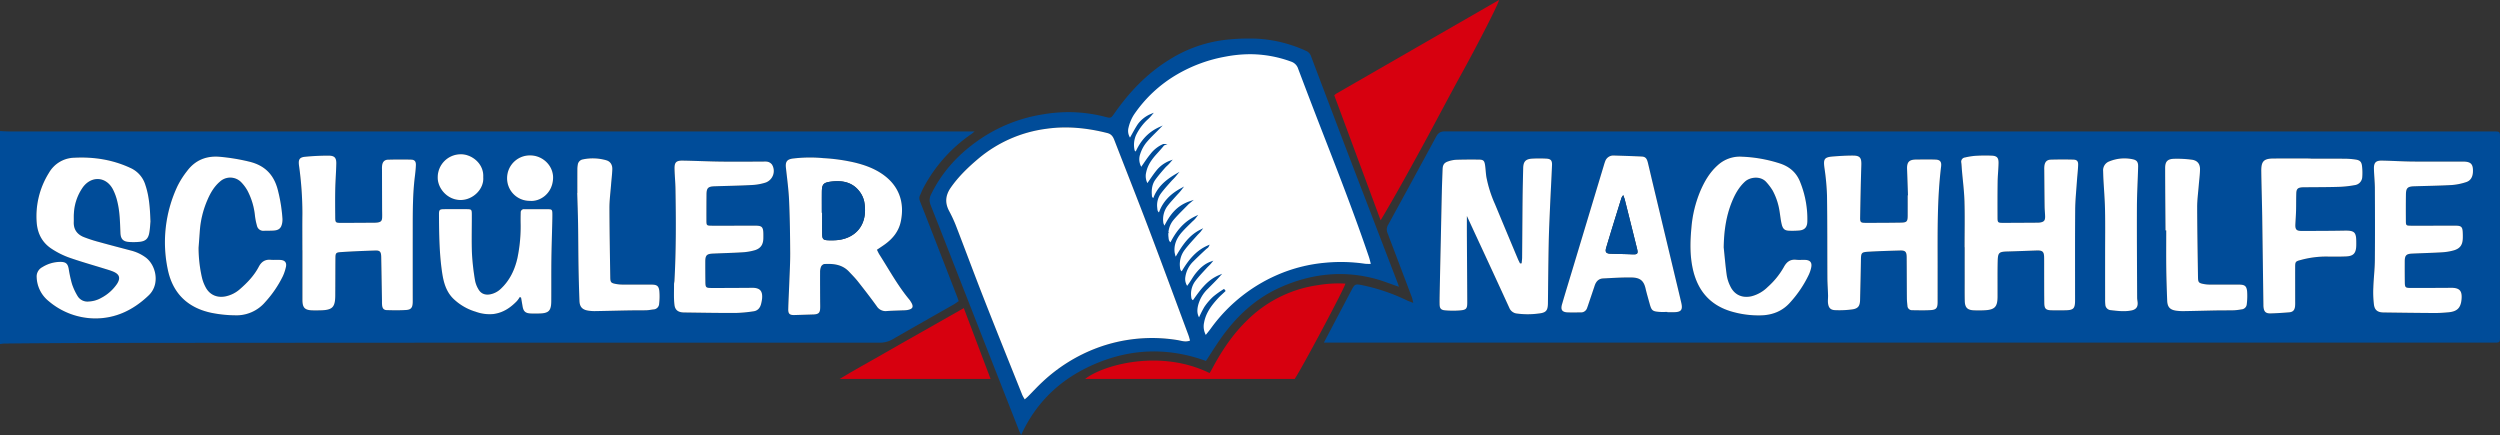 <svg id="Gruppe_3026" data-name="Gruppe 3026" xmlns="http://www.w3.org/2000/svg" xmlns:xlink="http://www.w3.org/1999/xlink" width="1508.116" height="262.441" viewBox="0 0 1508.116 262.441">
  <rect x="0" y="0" width="1508.116" height="262.441" fill="#333333" stroke="none"/>
  <defs>
    <clipPath id="clip-path">
      <rect id="Rechteck_840" data-name="Rechteck 840" width="1508.116" height="262.441" fill="none"/>
    </clipPath>
  </defs>
  <g id="Gruppe_3025" data-name="Gruppe 3025" clip-path="url(#clip-path)">
    <path id="Pfad_105603" data-name="Pfad 105603" d="M0,79.076c1.864.075,3.729.215,5.594.215q289.015.014,578.031.009h4.328c-1.049.821-1.633,1.325-2.264,1.764A90.962,90.962,0,0,0,557.3,112.83c-.887,1.64-1.56,3.395-2.352,5.088-.684,1.463-.249,2.794.3,4.193q5.31,13.476,10.537,26.987,5.814,14.953,11.6,29.912c.3.77.56,1.553.947,2.634-1.013.682-1.973,1.426-3.018,2.021-12.272,7-24.584,13.924-36.816,20.994a15.194,15.194,0,0,1-7.953,2.063q-223.543-.066-447.086.117c-26.9.058-53.8.1-80.7.4-.922.01-1.842.193-2.763.293Zm529.008,71.6c1.608-1.088,3.065-2.04,4.487-3.044,4.918-3.471,8.607-7.906,9.881-13.888,2.508-11.783-1.2-21.583-10.466-28.267-5.15-3.717-10.975-5.842-17.057-7.351a110.4,110.4,0,0,0-19.076-2.715,86.762,86.762,0,0,0-18.642.253c-3.482.511-4.427,2-4.03,5.6.727,6.6,1.619,13.19,1.913,19.81.465,10.474.6,20.968.665,31.455.036,6.018-.328,12.04-.548,18.06-.193,5.288-.5,10.574-.632,15.863-.073,2.875.878,3.684,3.74,3.6,3.631-.1,7.26-.224,10.891-.336.311-.01.624-.008.934-.031,2.8-.208,3.617-1.048,3.7-3.9.042-1.453-.016-2.908-.021-4.363-.02-5.714-.065-11.427-.032-17.141a8.678,8.678,0,0,1,.556-3.339,2.955,2.955,0,0,1,1.915-1.659c5.515-.315,10.846.221,14.953,4.564,1.854,1.962,3.765,3.89,5.432,6.006,3.857,4.892,7.676,9.823,11.319,14.878a6.272,6.272,0,0,0,6.072,2.907c3.1-.227,6.22-.28,9.331-.413a24.314,24.314,0,0,0,2.8-.156c3.729-.6,4.335-2.053,2.229-5.247a11.343,11.343,0,0,0-.71-1.023c-7.024-8.416-12.218-18.049-18.1-27.226-.546-.852-.942-1.8-1.505-2.894M90.766,133.652c-.283-8.3-.785-15.3-3.071-22.092a16.438,16.438,0,0,0-8.944-10.213c-10.785-5.043-22.195-6.79-33.961-6.2A18.059,18.059,0,0,0,29.6,104.139,49.363,49.363,0,0,0,22.125,134.1c.477,6.741,3.322,12.253,8.972,15.948a49.6,49.6,0,0,0,10.513,5.3c7.238,2.551,14.647,4.613,21.981,6.893,1.584.492,3.189.956,4.711,1.6,3.8,1.608,4.531,3.857,2.308,7.375a26.115,26.115,0,0,1-9.435,8.424,16.635,16.635,0,0,1-7.692,2.243,6.912,6.912,0,0,1-6.81-3.517,36.2,36.2,0,0,1-3.239-7.041,75.072,75.072,0,0,1-1.977-9.109c-.571-3.172-1.733-4.239-5.018-4.236a20.7,20.7,0,0,0-10.921,3.18,6.337,6.337,0,0,0-3.4,6.169,19.339,19.339,0,0,0,7.221,14.318,43.625,43.625,0,0,0,27.449,10.43c12.908.222,23.78-5.132,32.971-13.962,6.933-6.658,4.432-18.178-1.946-22.863a25.419,25.419,0,0,0-8.686-4.076c-6.423-1.693-12.852-3.364-19.251-5.146a83.362,83.362,0,0,1-9.463-3.071c-3.888-1.606-6.074-4.575-5.918-8.983.063-1.764-.063-3.54.081-5.295a29.952,29.952,0,0,1,5.409-15.7c5.173-7.039,13.893-6.558,18.046,1.1a31.9,31.9,0,0,1,2.756,7.565c1.521,6.18,1.6,12.535,1.859,18.857.142,3.537,1.521,5.179,5.033,5.447a36.942,36.942,0,0,0,6.534-.073c3.561-.363,5.2-1.853,5.837-5.412.47-2.64.566-5.346.711-6.816m91.642,17.307h.03q0,14.96,0,29.918c0,4.842,1.419,6.28,6.305,6.361q2.337.04,4.674-.02c7.14-.18,8.779-1.827,8.83-8.953.053-7.479.037-14.959.093-22.438.024-3.093.257-3.538,3.277-3.735,6.936-.456,13.884-.75,20.831-.958,2.782-.083,3.462.812,3.522,3.915.168,8.826.3,17.651.454,26.475a24.384,24.384,0,0,0,.09,2.8c.241,1.792,1.007,2.714,2.805,2.765,3.941.111,7.9.186,11.828-.089,2.821-.2,3.7-1.487,3.819-4.336.038-.934.015-1.87.015-2.805q0-20.881,0-41.761c.009-10.484-.025-20.969,1.255-31.4.29-2.365.576-4.741.649-7.119.069-2.2-.77-3.217-2.867-3.27q-6.993-.179-13.993.032c-2.078.062-3.184,1.286-3.5,3.328a16.236,16.236,0,0,0-.09,2.488q.024,11.842.062,23.685c.006,1.765.086,3.533.029,5.3-.065,2.057-.724,2.78-2.733,3.094a16.889,16.889,0,0,1-2.487.129c-6.545.042-13.088.1-19.633.091-3.2,0-3.426-.223-3.447-3.314-.038-5.608-.1-11.22.009-16.827.1-5.185.516-10.365.63-15.55.078-3.546-1.028-4.844-4.564-4.857-4.762-.017-9.543.219-14.284.674-3.366.323-4.094,1.686-3.665,5.105a211.239,211.239,0,0,1,2.073,28.842c-.091,7.478-.019,14.958-.019,22.438m-62.617-1.6q.379-5.116.755-10.234a57.044,57.044,0,0,1,4.517-18.361c1.8-4.238,4.056-8.2,7.639-11.243a9.2,9.2,0,0,1,12.709.307,23.6,23.6,0,0,1,3.885,5.209,41.308,41.308,0,0,1,4.507,15.124,39.673,39.673,0,0,0,1.22,6.08,3.9,3.9,0,0,0,4.228,2.969c1.973-.07,3.955.011,5.921-.138,3.121-.236,4.483-1.491,5.046-4.534a10.879,10.879,0,0,0,.16-2.79,94.408,94.408,0,0,0-2.944-17.773c-2.482-9.021-8.088-14.35-17.186-16.5a119.665,119.665,0,0,0-17.79-2.916c-8.075-.661-14.738,2.065-19.611,8.588a52.234,52.234,0,0,0-5.823,9.182A79.621,79.621,0,0,0,101.2,162.5c2.922,14.39,12,23.186,26.339,26.21a74.94,74.94,0,0,0,14.2,1.49,22.7,22.7,0,0,0,18.239-7.967,66.284,66.284,0,0,0,10.673-15.657,26.83,26.83,0,0,0,1.849-5.583c.545-2.566-.581-3.977-3.211-4.178-1.964-.151-3.958.078-5.919-.1-3.46-.307-5.681,1.168-7.265,4.188-2.79,5.322-6.877,9.611-11.378,13.515a18.85,18.85,0,0,1-8.515,4.331c-4.97,1.064-9.452-.687-11.959-5.1a24.35,24.35,0,0,1-2.386-6.051,81.128,81.128,0,0,1-2.077-18.239m323.146-13.225v.031c-4.467,0-8.935.015-13.4-.005-3.267-.015-3.377-.109-3.384-3.285q-.018-7.792.051-15.583c.035-3.838.949-4.777,4.766-4.907,7.47-.254,14.948-.363,22.41-.762a32.348,32.348,0,0,0,8.527-1.5A7.443,7.443,0,0,0,465.732,99.3a4.711,4.711,0,0,0-2.441-1.678,8.7,8.7,0,0,0-2.783-.141c-8.519,0-17.039.1-25.557,0-7.679-.094-15.355-.471-23.035-.6-4.012-.067-5.089,1.018-5.006,4.928.086,4.044.5,8.081.571,12.125.32,18.485.4,36.97-.621,55.442-.04.723-.261,1.441-.255,2.162.03,4.136-.227,8.311.266,12.393.393,3.252,2.413,4.511,5.708,4.556,10.384.142,20.768.335,31.152.305a85.519,85.519,0,0,0,10.823-1c2.536-.337,4-2.067,4.588-4.5a21.343,21.343,0,0,0,.606-3.364c.345-4.5-1.361-6.3-5.906-6.331-.935-.005-1.87.038-2.805.041-7.272.033-14.544.1-21.816.076-3.432-.011-3.664-.308-3.7-3.8q-.066-6.077-.058-12.154c.009-3.683.875-4.619,4.515-4.788,5.909-.275,11.826-.4,17.728-.768a33.49,33.49,0,0,0,7.636-1.27c3.614-1.106,5.093-3.466,5.152-7.247.017-1.038.023-2.078-.009-3.116-.111-3.573-.939-4.415-4.455-4.436-4.364-.026-8.727-.006-13.091-.006M313.61,179.114l.746.482c.292,1.7.591,3.4.874,5.1.526,3.165,1.726,4.265,4.97,4.4,1.658.069,3.322.042,4.983.013,5.843-.1,7.332-1.569,7.375-7.47.059-8.306-.028-16.614.068-24.92.084-7.26.338-14.518.509-21.777.048-2.077.131-4.155.081-6.23s-.357-2.474-2.3-2.5c-4.879-.07-9.759-.01-14.64-.022a1.909,1.909,0,0,0-2.155,2.083q-.082,2.8-.06,5.6a93.6,93.6,0,0,1-1.954,21.955c-1.615,7-4.613,13.32-9.95,18.34a12.751,12.751,0,0,1-6.223,3.336c-3.057.641-5.657-.195-7.227-2.874a15.988,15.988,0,0,1-2.136-5.459,143.811,143.811,0,0,1-1.845-16.033c-.306-7.776-.068-15.573-.087-23.36-.009-3.551-.063-3.594-3.7-3.609-4.257-.018-8.515-.027-12.772.006-3.065.023-3.364.3-3.345,3.433.072,11.516.185,23.035,1.839,34.46.84,5.8,2.249,11.441,6.538,15.844a32.865,32.865,0,0,0,13.813,8.144,24.265,24.265,0,0,0,10.71,1.364c5.779-.757,10.232-3.791,14.136-7.841a19.51,19.51,0,0,0,1.756-2.471m34.671-62.688-.073,0c.176,6.224.412,12.447.514,18.672.138,8.513.126,17.029.267,25.543.116,6.95.316,13.9.563,20.848.128,3.6,1.655,5.3,5.189,5.887a26.049,26.049,0,0,0,4.648.29c6.642-.1,13.282-.295,19.924-.411,3.53-.064,7.063.005,10.593-.087,1.44-.035,2.874-.342,4.312-.51a3.535,3.535,0,0,0,3.41-3.445,38.412,38.412,0,0,0,.11-7.719c-.376-3.052-1.507-3.788-4.639-3.8-5.816-.032-11.632.015-17.448-.019a22.975,22.975,0,0,1-4.016-.356c-3.078-.571-3.448-1-3.492-4.087-.2-13.91-.471-27.822-.505-41.733-.011-4.548.6-9.1.952-13.644.25-3.2.649-6.4.79-9.605.115-2.625-1.006-4.805-3.624-5.565a29.492,29.492,0,0,0-14.162-.529,3.717,3.717,0,0,0-3.045,3.158,16.051,16.051,0,0,0-.258,3.092c-.025,4.673-.01,9.346-.01,14.02m-28.63,4.738c6.019.6,13.648-4.274,14-13.571.283-7.516-6.125-13.818-13.785-13.845A13.715,13.715,0,0,0,305.9,107.39a13.578,13.578,0,0,0,13.746,13.774m-28.137-14.275c.5-8.381-7.231-14.014-13.7-13.821a13.874,13.874,0,0,0-13.761,13.926c-.141,6.414,5.637,13.591,13.693,13.657,7.638.062,14.365-6.676,13.769-13.762" fill="#004c99" fill-rule="evenodd"/>
    <path id="Pfad_105604" data-name="Pfad 105604" d="M798.622,206.683c3.281-6.234,6.22-11.828,9.166-17.417q3.848-7.3,7.708-14.6c1.689-3.188,2.209-3.4,5.652-2.751a115.491,115.491,0,0,1,27.662,9.338c.985.463,2.028.8,3.733,1.472a30.656,30.656,0,0,0-.766-3.2q-6.88-18.211-13.807-36.4c-.294-.777-.529-1.581-.875-2.333a5.517,5.517,0,0,1,.378-5.326q14.529-26.5,28.914-53.078c1.261-2.342,2.75-3.136,5.368-3.131q60.168.111,120.336.05,255.483,0,510.965,0c5.5,0,5.05-.347,5.05,5.054q0,58.609,0,117.22c0,5.449.459,5.109-5,5.109H798.622Zm119.3-47.852-.974.076c-.442-.913-.927-1.808-1.318-2.743q-6.913-16.522-13.8-33.06a73.839,73.839,0,0,1-5.166-16.291c-.4-2.451-.443-4.961-.834-7.414s-1.051-3.076-3.482-3.115q-7-.114-13.994.1a17.462,17.462,0,0,0-4.566.9c-2.59.805-3.455,2.065-3.554,4.809-.166,4.565-.346,9.13-.454,13.7-.235,9.967-.426,19.935-.638,29.9q-.306,14.326-.614,28.655c-.062,3.013-.142,6.026-.1,9.038.036,2.688.762,3.619,3.434,3.833a54.735,54.735,0,0,0,8.665.055c4.077-.321,4.619-1.006,4.6-5-.056-13.4-.16-26.805-.234-40.207-.021-3.894,0-7.79,0-11.787,1.611,3.494,3.207,6.957,4.807,10.418q10.395,22.48,20.762,44.974a5.563,5.563,0,0,0,4.677,3.489,49.762,49.762,0,0,0,13.029-.024c4.384-.461,5.561-1.667,5.612-6.1.14-12.15.223-24.3.471-36.451.158-7.782.534-15.561.873-23.339.343-7.877.812-15.749,1.121-23.627.113-2.868-.779-3.805-3.581-3.928a81.349,81.349,0,0,0-8.41.015c-3.941.235-5.308,1.779-5.4,5.725-.134,6.124-.295,12.249-.359,18.375-.122,11.843-.174,23.687-.279,35.531-.011,1.166-.2,2.331-.3,3.5m267.207-9.65h.054q0,9.977,0,19.954c0,4.154-.047,8.312.051,12.465.094,3.95,1.617,5.468,5.517,5.61,2.178.079,4.368.082,6.545-.034,6.034-.321,7.674-2.077,7.713-8.085.009-1.246,0-2.494,0-3.74.017-5.923-.07-11.849.084-17.769.136-5.266.781-5.733,6.031-5.875,5.812-.158,11.622-.4,17.433-.6,3.585-.126,4.5.7,4.545,4.22.037,2.909.009,5.82.018,8.73.018,6.234,0,12.471.077,18.705.046,3.54.95,4.377,4.489,4.428q4.051.057,8.1,0c5.072-.079,5.981-1.008,5.983-6.027.01-18.186-.067-36.372.071-54.556.043-5.7.64-11.392,1.024-17.085.223-3.311.638-6.613.759-9.926.087-2.422-.684-3.253-3.1-3.314-4.455-.113-8.918-.1-13.373.025-2.368.065-3.543,1.309-3.883,3.681a16.647,16.647,0,0,0-.077,2.488c.059,7.377.109,14.754.206,22.131.026,1.971.257,3.938.3,5.909.059,2.517-.691,3.365-3.157,3.732a11.053,11.053,0,0,1-1.554.089c-6.963.044-13.925.111-20.888.1-2.812,0-3.094-.273-3.1-3-.028-7.274-.044-14.549.062-21.821.054-3.732.476-7.457.552-11.189.067-3.258-.94-4.392-4.164-4.533a98.3,98.3,0,0,0-9.965.121,42.591,42.591,0,0,0-6.126.989,2.564,2.564,0,0,0-2.208,3.187c.181,1.44.226,2.9.351,4.345.535,6.3,1.367,12.593,1.55,18.9.266,9.241.068,18.495.068,27.743m-34.144-31.345-.168.006q0,6.076,0,12.154c-.005,3.616-.5,4.244-4.081,4.3-7.167.121-14.335.143-21.5.133-2.7,0-3.149-.415-3.1-3.075.183-10.584.381-21.169.724-31.749.143-4.407-.767-5.76-5.151-5.762-3.936,0-7.878.238-11.8.54-5.433.418-6.021,1.473-5.3,6.946a144.206,144.206,0,0,1,1.544,16.71c.242,16.513.142,33.032.231,49.548.019,3.524.293,7.047.4,10.573.045,1.545-.206,3.111-.036,4.636.321,2.892,1.5,4.214,4.354,4.305a60.183,60.183,0,0,0,10.223-.449c3.608-.5,4.689-2.051,4.778-5.724.187-7.784.373-15.569.5-23.356.088-5.38.037-5.478,5.52-5.787,6.01-.338,12.03-.509,18.047-.677,3.221-.09,4.013.721,4.039,4.044.065,8.205.061,16.413.125,24.619.012,1.55.171,3.1.333,4.65a2.723,2.723,0,0,0,2.861,2.708c3.738.051,7.488.17,11.212-.063,3.388-.213,4.135-1.282,4.141-4.854q.02-11.064.005-22.127c.005-19.928-.327-39.867,2.1-59.712.337-2.755-.609-4-3.32-4.1-3.932-.149-7.873-.059-11.81-.027-4.181.033-5.567,1.541-5.409,5.725.2,5.287.367,10.575.549,15.863m-145.147,70.341v.15h3.738c4.548,0,5.658-1.306,4.661-5.657-1.16-5.053-2.395-10.09-3.6-15.133q-6.834-28.595-13.668-57.19c-.964-4.035-1.889-8.079-2.866-12.11-.664-2.741-1.523-3.7-3.8-3.812-5.595-.27-11.2-.437-16.8-.606a5.16,5.16,0,0,0-5.239,3.64c-.271.672-.475,1.372-.685,2.067q-9.522,31.584-19.037,63.169c-2.1,6.952-4.237,13.892-6.261,20.864-.973,3.355.076,4.77,3.481,4.887,2.593.09,5.192.014,7.787.017a3.817,3.817,0,0,0,3.843-2.608c.268-.675.492-1.367.724-2.055q1.944-5.747,3.879-11.5c.828-2.475,2.352-4.207,5.089-4.339,5.7-.272,11.408-.677,17.106-.578,5.131.089,7.371,1.9,8.468,6.578.735,3.13,1.647,6.216,2.5,9.315,1.129,4.086,1.7,4.578,6.008,4.882,1.548.109,3.111.018,4.667.018m33.988-38.924c.14-9.382,1.323-18.489,4.824-27.209,1.87-4.662,4.217-9.008,7.994-12.481,3.089-2.841,9.549-3.613,12.957.378a32.811,32.811,0,0,1,3.716,4.953,38.213,38.213,0,0,1,4.2,12.645c.45,2.654.676,5.362,1.337,7.96.73,2.868,2.007,3.677,4.955,3.7a51.576,51.576,0,0,0,5.6-.153c3.294-.333,4.748-1.977,4.866-5.323a59.683,59.683,0,0,0-4.26-23.736c-2.205-5.728-6.222-9.308-12.03-11.3a84.76,84.76,0,0,0-23.2-4.164,19.686,19.686,0,0,0-14.592,5.16c-4.844,4.319-8.006,9.786-10.517,15.648a72.229,72.229,0,0,0-5.33,21.995c-.766,8.308-.981,16.588.809,24.792,2.848,13.052,10.3,21.983,23.374,25.8a57.9,57.9,0,0,0,17.833,2.317c6.942-.18,13-2.573,17.655-7.911a68.765,68.765,0,0,0,11.087-16.493,19.745,19.745,0,0,0,1.552-4.709c.486-2.756-.7-4.169-3.465-4.338-1.864-.114-3.759.133-5.6-.079-3.658-.421-5.846,1.322-7.484,4.366a47.054,47.054,0,0,1-9.762,12.06,21.417,21.417,0,0,1-9.6,5.541c-5.636,1.337-10.452-.758-12.927-5.972a23.081,23.081,0,0,1-2.139-6.473c-.8-5.633-1.261-11.316-1.857-16.979M1467.9,136.136v.029c-4.572,0-9.145.028-13.716-.012-2.64-.022-2.833-.211-2.847-2.865-.031-5.3-.042-10.6.033-15.9.056-4,.989-4.881,5.036-5.011,7.577-.243,15.162-.338,22.728-.768a36.37,36.37,0,0,0,8.481-1.718c2.771-.848,4.008-3.11,4.164-5.977.265-4.892-1.139-6.431-5.987-6.434-10.183-.008-20.368.075-30.55-.023-6.124-.059-12.244-.473-18.368-.567-3.676-.056-4.887,1.21-4.808,4.879.085,3.942.546,7.876.566,11.815.073,14.546.119,29.094-.014,43.639-.05,5.387-.741,10.766-.914,16.156a61.227,61.227,0,0,0,.387,10.527c.467,3.27,2.355,4.536,5.675,4.582,10.282.145,20.565.279,30.847.335,2.8.014,5.608-.18,8.4-.429,5.289-.469,7.442-2.656,7.909-7.827.471-5.217-1.19-7-6.5-6.963-.729.005-1.456.033-2.183.036-7.378.029-14.755.1-22.132.062-3.085-.015-3.37-.364-3.412-3.452-.054-4.156-.056-8.312-.043-12.47.01-3.694.865-4.633,4.494-4.8,5.91-.275,11.828-.4,17.734-.762a33.487,33.487,0,0,0,7.34-1.177c3.87-1.136,5.339-3.321,5.46-7.325.036-1.244.013-2.494-.049-3.738-.152-3.045-.92-3.8-4.015-3.83-4.572-.04-9.144-.011-13.717-.011m-74.027-40.4v-.116q-11.061,0-22.124,0c-6.15.01-7.726,1.547-7.637,7.784.128,9.032.428,18.06.566,27.092q.406,26.632.718,53.267c.005.415,0,.833.035,1.246.271,3.026,1.338,4.132,4.328,4.051,3.731-.1,7.462-.342,11.182-.648,2.282-.187,3.285-1.289,3.553-3.6a23.978,23.978,0,0,0,.072-2.8c0-6.96-.024-13.918-.012-20.877.005-3.162.191-3.484,3.292-4.278a58.208,58.208,0,0,1,15.059-2.09c4.153.041,8.315.112,12.462-.079,4.331-.2,5.874-1.95,6.035-6.289.03-.83.017-1.662.016-2.493-.009-5.949-1.136-6.888-7.209-6.771-8.62.166-17.241.17-25.861.179-3.034,0-3.816-.93-3.667-4.007.135-2.8.343-5.6.418-8.4.093-3.426.022-6.857.133-10.282.087-2.655.955-3.446,3.629-3.622.622-.04,1.246-.024,1.87-.03,6.646-.068,13.3-.037,19.939-.244a63.119,63.119,0,0,0,9.864-1.057,5.155,5.155,0,0,0,4.478-4.6,33.578,33.578,0,0,0-.16-7.141c-.3-2.42-1.405-3.34-3.9-3.685a45.743,45.743,0,0,0-5.886-.487c-7.062-.058-14.125-.023-21.189-.023m-87.534,43.261c.146,0,.293,0,.439,0,0,7.582-.071,15.163.021,22.743.082,6.539.306,13.075.548,19.611.143,3.809,1.634,5.505,5.343,6.067a32.108,32.108,0,0,0,5.274.259c6.538-.1,13.074-.295,19.613-.413,3.426-.062,6.856.008,10.281-.087a40.759,40.759,0,0,0,4.31-.541,3.4,3.4,0,0,0,3.211-3.268,39.246,39.246,0,0,0,.187-7.716c-.37-3.2-1.509-3.938-4.836-3.953-5.815-.028-11.631.013-17.446-.017a21.228,21.228,0,0,1-3.71-.31c-3.239-.6-3.59-.992-3.637-4.3-.2-14.011-.463-28.023-.495-42.034-.01-4.445.611-8.891.962-13.334.252-3.2.718-6.4.753-9.606.037-3.307-1.672-5.343-4.957-5.754a68.023,68.023,0,0,0-10.841-.549c-3.842.136-5.242,1.709-5.238,5.521.011,12.56.135,25.12.218,37.68m-36.432,14.86q0,13.389.005,26.776a24.185,24.185,0,0,0,.12,3.1,3.5,3.5,0,0,0,3.157,3.352c4.221.48,8.45,1.033,12.7.165,2.554-.52,3.785-1.965,3.663-4.541-.05-1.031-.312-2.059-.316-3.087-.074-18.265-.207-36.532-.136-54.8.032-8.085.525-16.168.727-24.254.071-2.888-.766-4.059-3.583-4.561a24.01,24.01,0,0,0-13.738,1.311,5.683,5.683,0,0,0-3.8,5.842c.056,1.556.08,3.112.162,4.666.336,6.313.873,12.621.992,18.937.173,9.026.045,18.057.046,27.086" fill="#004c99" fill-rule="evenodd"/>
    <path id="Pfad_105605" data-name="Pfad 105605" d="M843.9,173c-5.242-1.773-10.063-3.745-15.062-5.03-19.1-4.911-37.625-2.821-55.645,5-16.074,6.978-28.128,18.535-37.868,32.782-2.633,3.852-5.11,7.809-7.838,11.991-21.527-7.842-43.088-7.705-64.377.752-21.2,8.422-37.334,22.523-47.123,43.943-.571-1.263-1.064-2.238-1.461-3.249q-15.475-39.435-30.932-78.876c-7.384-18.852-14.7-37.732-22.175-56.545a7.587,7.587,0,0,1,.382-6.758c6.415-13.1,15.894-23.5,27.713-31.87a93.03,93.03,0,0,1,39.441-16.122,91.45,91.45,0,0,1,16.7-1.362,88.469,88.469,0,0,1,20.915,2.79c3.6.973,3.623.881,5.827-2.257,8.99-12.8,19.589-23.944,33.009-32.191a81,81,0,0,1,35.628-12.157,124.14,124.14,0,0,1,17.708-.49,81.832,81.832,0,0,1,29.4,7.47,5.1,5.1,0,0,1,2.748,3.159q8.872,23.449,17.775,46.887,8.817,23.139,17.715,46.247,8.48,22.1,16.974,44.194c.184.479.316.977.542,1.688M618.172,240.932c.842-.751,1.465-1.256,2.028-1.821,2.928-2.94,5.731-6.015,8.78-8.825a98.668,98.668,0,0,1,32.564-20.3,95.117,95.117,0,0,1,48.677-4.849c2.372.369,4.816,1.422,7.68.312-.325-1.1-.57-2.177-.95-3.2-7.995-21.494-15.906-43.02-24.044-64.462-6.776-17.855-13.832-35.6-20.726-53.413-.794-2.052-1.83-3.518-4.176-4.112-12.192-3.085-24.526-4.351-37-2.542a79.548,79.548,0,0,0-40.78,17.96c-6.2,5.242-12.034,10.811-16.7,17.537-3.156,4.547-3.62,9.071-1,14a83.03,83.03,0,0,1,4.188,9.033c5.649,14.617,11.083,29.319,16.806,43.907,7.618,19.421,15.428,38.767,23.177,58.137a24.614,24.614,0,0,0,1.479,2.636m209.409-81.277c-.524-1.947-.84-3.445-1.328-4.884-8.34-24.591-17.736-48.79-27.153-72.982q-7.855-20.175-15.5-40.429a7.12,7.12,0,0,0-4.5-4.636A72.773,72.773,0,0,0,754.425,32.2a80.589,80.589,0,0,0-15.136,1.442,89.607,89.607,0,0,0-29.655,10.916A80.559,80.559,0,0,0,683.5,69.091a25.534,25.534,0,0,0-3.188,7.7,8.24,8.24,0,0,0,1.4,7.154c1.795-3.131,3.273-6.071,5.091-8.783a18.143,18.143,0,0,1,7.569-5.934,22.389,22.389,0,0,1-2.361,2.463,32.1,32.1,0,0,0-7.2,9.7,15.077,15.077,0,0,0-.825,9.431c.074.394.595.7,1.291,1.477,2.971-6.894,7.406-12,13.9-15.018-2.783,2.882-5.791,5.618-8.314,8.747a21.934,21.934,0,0,0-3.535,6.83,9.778,9.778,0,0,0,1.107,8.66c2.089-2.945,3.826-5.727,5.9-8.227a18.7,18.7,0,0,1,7.547-5.942c-1.355,1.728-2.817,3.336-4.28,4.943-3.037,3.338-5.7,6.9-6.631,11.45a9.907,9.907,0,0,0,1.139,7.647c2.064-2.914,3.819-5.671,5.862-8.2a18.37,18.37,0,0,1,7.828-5.741,26.426,26.426,0,0,1-2.833,2.872c-2.2,2.48-4.381,4.993-6.331,7.665-2.11,2.891-2.581,6.289-2.254,9.8a2.206,2.206,0,0,0,1.642,2.341c2.339-6.836,7.415-11.18,13.388-14.675a31.442,31.442,0,0,1-2.713,2.957c-2.273,2.559-4.6,5.083-6.653,7.815a12.548,12.548,0,0,0-2.442,9.123c.139,1.242.056,2.7,1.829,3.509,2.229-6.869,6.937-11.437,13.014-14.766a35.606,35.606,0,0,1-2.556,2.956c-2.066,2.325-4.243,4.571-6.112,7.047a14.116,14.116,0,0,0-2.44,10.661,11.037,11.037,0,0,0,1.17,2.412c3.4-7.095,7.56-12.644,15.264-15.27-.664.555-.966.765-1.218,1.024-3.029,3.127-6.214,6.123-9.025,9.437a14.148,14.148,0,0,0-3.13,10.791c.12,1.3.184,2.686,1.871,3.789,3.41-6.866,7.918-12.62,14.9-15.985a12.831,12.831,0,0,1-2.09,2.185c-2.211,2.188-4.491,4.32-6.537,6.656-3.113,3.555-5.015,7.64-4.451,12.531a21.168,21.168,0,0,0,.682,2.754l.777.2c3.761-6.472,7.717-12.762,14.669-16.242-.721.987-1.657,1.775-2.459,2.681-2.545,2.871-5.2,5.664-7.509,8.72a14.889,14.889,0,0,0-2.954,10.567c.109,1.2.167,2.455,1.721,3.385,3.9-6.654,8.387-12.653,15.693-15.837-.312.647-.987.927-1.487,1.394-2.58,2.409-5.167,4.816-7.652,7.321a16.844,16.844,0,0,0-5.023,9.8,8.315,8.315,0,0,0,1.584,6.239c.751-1.048,1.338-1.827,1.881-2.635,1.217-1.808,2.286-3.731,3.643-5.424,2.383-2.973,5.11-5.589,8.8-6.947-.847,1.068-1.888,1.924-2.784,2.91-2.365,2.608-4.83,5.149-6.949,7.947a13.423,13.423,0,0,0-2.647,9.7c.114,1.114.19,2.265,1.74,2.856,4.3-6.026,8.457-12.215,15.618-15.249-2.27,2.565-4.748,4.922-7.133,7.367a21.437,21.437,0,0,0-6.138,10.655c-.534,2.619-.662,5.247,1.239,8.038a61.708,61.708,0,0,1,3.577-7.162,34.412,34.412,0,0,1,5.26-6.1,57.183,57.183,0,0,1,6.063-4.344c.134.18.268.358.4.538-1.425,1.36-2.928,2.646-4.262,4.093-3.98,4.313-7.474,8.93-8.567,14.914a11.356,11.356,0,0,0,1.456,8.452c1.337-1.7,2.44-3.025,3.454-4.413a96.685,96.685,0,0,1,43.225-33.566,92.624,92.624,0,0,1,25.054-5.912,99.68,99.68,0,0,1,24.5.6,32.291,32.291,0,0,0,4.017.023" fill="#004c99" fill-rule="evenodd"/>
    <path id="Pfad_105606" data-name="Pfad 105606" d="M804.894,57.5a9.83,9.83,0,0,1,1.144-.966Q855.133,28.268,904.265,0c-.094,2.043-13.17,27.416-22.539,44.372C873.6,59.086,865.853,74.01,857.78,88.754c-8.007,14.627-16.015,29.257-24.929,44.13L804.894,57.5" fill="#d7000f" fill-rule="evenodd"/>
    <path id="Pfad_105607" data-name="Pfad 105607" d="M781.019,228.589H654.626c10.771-8.442,45.211-18.177,75.084-3.514.478-.833,1-1.677,1.461-2.55,5.786-10.87,12.559-21.045,21.485-29.611a75.72,75.72,0,0,1,42.569-20.922,72.953,72.953,0,0,1,16.379-.9c-.322,2.423-25.995,50.65-30.585,57.493" fill="#d7000f" fill-rule="evenodd"/>
    <path id="Pfad_105608" data-name="Pfad 105608" d="M581.409,185.867c5.463,14.444,10.762,28.452,16.163,42.731H506.536c8.62-5.3,16.933-9.732,25.075-14.449,8.172-4.735,16.419-9.337,24.632-14l25.166-14.283" fill="#d7000f" fill-rule="evenodd"/>
    <path id="Pfad_105609" data-name="Pfad 105609" d="M529.008,150.675c.563,1.094.959,2.042,1.505,2.894,5.878,9.178,11.073,18.811,18.1,27.227a11.33,11.33,0,0,1,.71,1.022c2.106,3.2,1.5,4.651-2.229,5.247a24.314,24.314,0,0,1-2.8.156c-3.111.134-6.227.187-9.331.414a6.273,6.273,0,0,1-6.072-2.908c-3.643-5.054-7.461-9.985-11.319-14.877-1.667-2.116-3.578-4.045-5.432-6.006-4.107-4.344-9.437-4.879-14.953-4.565a2.955,2.955,0,0,0-1.914,1.66,8.678,8.678,0,0,0-.557,3.339c-.033,5.714.012,11.427.032,17.141.005,1.455.063,2.91.021,4.362-.083,2.855-.9,3.695-3.7,3.9-.31.023-.623.02-.934.03-3.631.112-7.26.232-10.89.336-2.863.083-3.813-.726-3.741-3.6.132-5.289.439-10.576.632-15.864.22-6.019.584-12.041.548-18.06-.063-10.487-.2-20.98-.665-31.455-.294-6.619-1.186-13.215-1.913-19.81-.4-3.6.549-5.086,4.03-5.6a86.761,86.761,0,0,1,18.642-.254,110.614,110.614,0,0,1,19.077,2.715c6.081,1.509,11.906,3.634,17.057,7.352,9.26,6.683,12.973,16.483,10.465,28.266-1.274,5.983-4.963,10.417-9.881,13.888-1.422,1-2.879,1.956-4.487,3.044m-33.241-22.333h.2c0,4.254-.042,8.51.014,12.764.042,3.215.63,3.753,3.887,3.854,1.139.036,2.283.027,3.423-.007,11.834-.357,20.713-8.471,18.054-23.277a15.249,15.249,0,0,0-3.012-6.373c-4.37-5.6-10.559-6.578-17.123-5.726-4.625.6-5.4,1.706-5.439,6.314-.033,4.15-.007,8.3-.007,12.451" fill="#fff" fill-rule="evenodd"/>
    <path id="Pfad_105610" data-name="Pfad 105610" d="M90.766,133.652c-.145,1.469-.24,4.176-.711,6.816-.635,3.559-2.275,5.049-5.837,5.412a36.939,36.939,0,0,1-6.534.072c-3.512-.267-4.89-1.91-5.033-5.447-.256-6.321-.338-12.677-1.859-18.856a31.912,31.912,0,0,0-2.756-7.566c-4.153-7.656-12.873-8.136-18.046-1.1a29.946,29.946,0,0,0-5.409,15.7c-.144,1.755-.018,3.531-.081,5.295-.156,4.408,2.03,7.378,5.918,8.983a83.37,83.37,0,0,0,9.463,3.072c6.4,1.782,12.828,3.453,19.251,5.145a25.439,25.439,0,0,1,8.686,4.077c6.378,4.685,8.879,16.205,1.946,22.862-9.191,8.83-20.063,14.185-32.971,13.963a43.628,43.628,0,0,1-27.449-10.431,19.333,19.333,0,0,1-7.22-14.318,6.332,6.332,0,0,1,3.395-6.168,20.683,20.683,0,0,1,10.92-3.18c3.285,0,4.447,1.064,5.018,4.236a75.016,75.016,0,0,0,1.977,9.108,36.144,36.144,0,0,0,3.239,7.041,6.909,6.909,0,0,0,6.81,3.517,16.623,16.623,0,0,0,7.692-2.243,26.089,26.089,0,0,0,9.435-8.424c2.224-3.518,1.488-5.767-2.307-7.374-1.523-.646-3.128-1.11-4.711-1.6-7.335-2.28-14.744-4.343-21.982-6.894a49.548,49.548,0,0,1-10.513-5.3c-5.65-3.695-8.494-9.207-8.971-15.948A49.365,49.365,0,0,1,29.6,104.138,18.059,18.059,0,0,1,44.79,95.147c11.766-.59,23.176,1.157,33.961,6.2a16.438,16.438,0,0,1,8.944,10.213c2.286,6.79,2.788,13.794,3.071,22.092" fill="#fff" fill-rule="evenodd"/>
    <path id="Pfad_105611" data-name="Pfad 105611" d="M182.408,150.958c0-7.479-.072-14.959.019-22.438a211.423,211.423,0,0,0-2.073-28.842c-.429-3.419.3-4.782,3.665-5.105,4.741-.454,9.521-.69,14.284-.674,3.536.013,4.642,1.311,4.564,4.857-.114,5.186-.526,10.365-.631,15.55-.113,5.607-.046,11.219-.008,16.827.021,3.091.244,3.314,3.447,3.315,6.544,0,13.088-.05,19.633-.092a16.756,16.756,0,0,0,2.487-.129c2.009-.314,2.668-1.037,2.733-3.094.057-1.763-.024-3.53-.029-5.3q-.037-11.842-.062-23.685a16.236,16.236,0,0,1,.09-2.488c.318-2.042,1.424-3.266,3.5-3.328q6.991-.207,13.992-.032c2.1.054,2.937,1.073,2.868,3.27-.073,2.378-.359,4.754-.649,7.12-1.28,10.434-1.246,20.919-1.255,31.4q-.017,20.88,0,41.761c0,.935.023,1.871-.015,2.8-.117,2.849-1,4.138-3.819,4.336-3.926.275-7.887.2-11.828.089-1.8-.051-2.564-.973-2.805-2.764a24.4,24.4,0,0,1-.09-2.8c-.151-8.825-.286-17.65-.455-26.475-.059-3.1-.739-4-3.521-3.916-6.947.208-13.9.5-20.831.958-3.02.2-3.254.642-3.277,3.735-.056,7.48-.04,14.96-.093,22.438-.051,7.126-1.69,8.773-8.83,8.953q-2.336.062-4.674.021c-4.887-.082-6.3-1.52-6.305-6.361q0-14.959,0-29.919Z" fill="#fff" fill-rule="evenodd"/>
    <path id="Pfad_105612" data-name="Pfad 105612" d="M119.791,149.361a81,81,0,0,0,2.077,18.238,24.342,24.342,0,0,0,2.386,6.052c2.507,4.412,6.989,6.163,11.959,5.1a18.84,18.84,0,0,0,8.515-4.331c4.5-3.9,8.588-8.193,11.378-13.515,1.583-3.02,3.8-4.495,7.265-4.187,1.96.174,3.954-.056,5.918.1,2.63.2,3.757,1.612,3.212,4.179a26.909,26.909,0,0,1-1.849,5.583,66.258,66.258,0,0,1-10.673,15.656,22.7,22.7,0,0,1-18.24,7.967,74.866,74.866,0,0,1-14.2-1.489c-14.342-3.024-23.416-11.82-26.339-26.21a79.624,79.624,0,0,1,5.828-50.163,52.155,52.155,0,0,1,5.823-9.182c4.872-6.522,11.535-9.249,19.611-8.588a119.816,119.816,0,0,1,17.79,2.916c9.1,2.146,14.7,7.475,17.186,16.5a94.5,94.5,0,0,1,2.944,17.774,10.879,10.879,0,0,1-.161,2.79c-.562,3.042-1.925,4.3-5.046,4.534-1.966.149-3.947.068-5.921.137a3.9,3.9,0,0,1-4.227-2.968,39.7,39.7,0,0,1-1.22-6.08,41.346,41.346,0,0,0-4.507-15.125,23.653,23.653,0,0,0-3.885-5.208,9.2,9.2,0,0,0-12.709-.308c-3.583,3.044-5.834,7-7.639,11.244a57.038,57.038,0,0,0-4.517,18.361c-.245,3.411-.5,6.823-.755,10.234" fill="#fff" fill-rule="evenodd"/>
    <path id="Pfad_105613" data-name="Pfad 105613" d="M442.937,136.136c4.363,0,8.727-.02,13.091.006,3.516.021,4.344.862,4.455,4.436.032,1.038.026,2.078.009,3.116-.059,3.781-1.538,6.14-5.152,7.247a33.545,33.545,0,0,1-7.636,1.27c-5.9.373-11.819.493-17.728.768-3.64.169-4.506,1.1-4.515,4.788q-.015,6.076.058,12.154c.038,3.488.27,3.784,3.7,3.8,7.272.023,14.544-.043,21.816-.076.935,0,1.87-.046,2.805-.041,4.545.032,6.251,1.834,5.906,6.331a21.251,21.251,0,0,1-.607,3.364c-.591,2.437-2.052,4.166-4.587,4.5a85.332,85.332,0,0,1-10.823.994c-10.384.031-20.768-.162-31.152-.3-3.3-.046-5.315-1.3-5.708-4.556-.493-4.082-.236-8.257-.266-12.393-.006-.721.215-1.439.255-2.162,1.017-18.472.941-36.957.621-55.443-.071-4.043-.485-8.08-.571-12.124-.083-3.91.994-4.995,5.006-4.928,7.68.128,15.356.5,23.035.6,8.518.1,17.038,0,25.557,0a8.7,8.7,0,0,1,2.783.141,4.711,4.711,0,0,1,2.441,1.678A7.443,7.443,0,0,1,461.9,110.12a32.348,32.348,0,0,1-8.527,1.5c-7.462.4-14.94.508-22.41.762-3.817.129-4.731,1.069-4.766,4.907q-.07,7.79-.051,15.583c.007,3.176.117,3.269,3.384,3.284,4.467.021,8.934.006,13.4.006Z" fill="#fff" fill-rule="evenodd"/>
    <path id="Pfad_105614" data-name="Pfad 105614" d="M313.609,179.114a19.507,19.507,0,0,1-1.755,2.471c-3.9,4.05-8.357,7.084-14.137,7.841a24.267,24.267,0,0,1-10.71-1.364,32.865,32.865,0,0,1-13.813-8.144c-4.289-4.4-5.7-10.04-6.538-15.844-1.654-11.425-1.766-22.944-1.838-34.46-.02-3.132.279-3.41,3.344-3.433,4.257-.033,8.515-.024,12.772-.006,3.64.015,3.693.058,3.7,3.609.019,7.787-.218,15.585.088,23.36a143.808,143.808,0,0,0,1.844,16.033,16.01,16.01,0,0,0,2.137,5.459c1.569,2.679,4.169,3.515,7.227,2.874a12.748,12.748,0,0,0,6.222-3.336c5.337-5.02,8.335-11.337,9.95-18.34a93.6,93.6,0,0,0,1.954-21.955q-.024-2.8.061-5.6a1.908,1.908,0,0,1,2.155-2.083c4.88.012,9.761-.048,14.639.022,1.945.028,2.252.414,2.3,2.5s-.033,4.153-.081,6.23c-.17,7.259-.425,14.517-.509,21.777-.1,8.306-.008,16.615-.068,24.92-.043,5.9-1.532,7.365-7.375,7.47-1.66.029-3.325.056-4.983-.012-3.243-.135-4.443-1.235-4.969-4.4-.283-1.7-.583-3.4-.875-5.1l-.746-.482" fill="#fff" fill-rule="evenodd"/>
    <path id="Pfad_105615" data-name="Pfad 105615" d="M348.28,116.426c0-4.674-.015-9.347.011-14.02a15.965,15.965,0,0,1,.258-3.092,3.716,3.716,0,0,1,3.044-3.158,29.509,29.509,0,0,1,14.163.528c2.618.761,3.738,2.941,3.623,5.565-.14,3.208-.54,6.4-.789,9.606-.354,4.546-.963,9.1-.952,13.644.034,13.911.3,27.823.505,41.733.044,3.085.414,3.516,3.491,4.087a22.992,22.992,0,0,0,4.016.356c5.816.034,11.632-.013,17.448.019,3.133.016,4.264.752,4.64,3.8a38.414,38.414,0,0,1-.111,7.719,3.535,3.535,0,0,1-3.409,3.445c-1.439.168-2.872.475-4.313.51-3.529.092-7.063.023-10.593.087-6.642.116-13.282.307-19.924.411a26.054,26.054,0,0,1-4.648-.29c-3.533-.586-5.06-2.292-5.188-5.888-.248-6.948-.448-13.9-.564-20.847-.14-8.514-.128-17.03-.267-25.543-.1-6.225-.338-12.448-.514-18.672l.073,0" fill="#fff" fill-rule="evenodd"/>
    <path id="Pfad_105616" data-name="Pfad 105616" d="M319.651,121.164A13.578,13.578,0,0,1,305.9,107.39a13.714,13.714,0,0,1,13.959-13.642c7.66.027,14.068,6.328,13.785,13.845-.35,9.3-7.98,14.171-14,13.571" fill="#fff" fill-rule="evenodd"/>
    <path id="Pfad_105617" data-name="Pfad 105617" d="M291.514,106.889c.6,7.086-6.131,13.824-13.769,13.762-8.056-.066-13.834-7.243-13.693-13.657a13.874,13.874,0,0,1,13.761-13.926c6.47-.193,14.205,5.44,13.7,13.821" fill="#fff" fill-rule="evenodd"/>
    <path id="Pfad_105618" data-name="Pfad 105618" d="M917.918,158.83c.1-1.165.291-2.331.3-3.5.105-11.844.157-23.688.279-35.531.064-6.126.225-12.25.359-18.375.088-3.946,1.455-5.489,5.4-5.725a81.348,81.348,0,0,1,8.41-.015c2.8.123,3.694,1.06,3.581,3.928-.309,7.878-.778,15.75-1.121,23.627-.339,7.778-.715,15.557-.873,23.34-.248,12.148-.331,24.3-.471,36.45-.051,4.435-1.228,5.642-5.612,6.1a49.763,49.763,0,0,1-13.029.024,5.564,5.564,0,0,1-4.677-3.488Q900.148,163.152,889.7,140.7c-1.6-3.461-3.195-6.923-4.806-10.417,0,4-.019,7.892,0,11.787.074,13.4.178,26.8.234,40.206.015,4-.527,4.682-4.6,5a54.617,54.617,0,0,1-8.665-.054c-2.672-.214-3.4-1.146-3.434-3.834-.042-3.012.038-6.025.1-9.038q.294-14.327.614-28.655c.212-9.968.4-19.935.638-29.9.108-4.566.288-9.131.454-13.7.1-2.743.964-4,3.553-4.809a17.478,17.478,0,0,1,4.566-.9q6.994-.213,13.995-.1c2.431.039,3.092.67,3.482,3.116s.432,4.963.834,7.414a73.762,73.762,0,0,0,5.166,16.29q6.867,16.544,13.8,33.06c.39.935.876,1.83,1.318,2.743l.974-.076" fill="#fff" fill-rule="evenodd"/>
    <path id="Pfad_105619" data-name="Pfad 105619" d="M1185.125,149.181c0-9.248.2-18.5-.068-27.743-.183-6.311-1.015-12.6-1.551-18.9-.124-1.448-.17-2.905-.35-4.345A2.563,2.563,0,0,1,1185.363,95a42.488,42.488,0,0,1,6.127-.989,98.3,98.3,0,0,1,9.965-.121c3.224.14,4.231,1.275,4.164,4.533-.076,3.731-.5,7.457-.552,11.188-.107,7.273-.09,14.548-.062,21.822.01,2.73.292,3,3.1,3,6.963.007,13.925-.061,20.887-.1a11.036,11.036,0,0,0,1.554-.089c2.467-.367,3.216-1.215,3.158-3.733-.046-1.97-.277-3.937-.3-5.908-.1-7.377-.147-14.754-.207-22.131a16.791,16.791,0,0,1,.078-2.489c.34-2.371,1.515-3.615,3.883-3.68,4.454-.122,8.918-.138,13.373-.025,2.412.06,3.183.892,3.1,3.313-.12,3.314-.535,6.616-.758,9.927-.385,5.693-.981,11.387-1.024,17.085-.138,18.184-.061,36.37-.071,54.556,0,5.019-.911,5.948-5.983,6.026q-4.052.063-8.1,0c-3.539-.051-4.443-.888-4.489-4.427-.081-6.234-.06-12.471-.077-18.705-.009-2.911.019-5.821-.018-8.73-.045-3.52-.961-4.346-4.546-4.22-5.81.205-11.62.444-17.432.6-5.25.142-5.9.609-6.031,5.875-.154,5.92-.068,11.845-.084,17.769,0,1.246.005,2.494,0,3.74-.039,6.008-1.68,7.764-7.713,8.085-2.177.115-4.367.113-6.545.034-3.9-.142-5.424-1.661-5.518-5.61-.1-4.153-.047-8.311-.05-12.466q-.009-9.978,0-19.953Z" fill="#fff" fill-rule="evenodd"/>
    <path id="Pfad_105620" data-name="Pfad 105620" d="M1150.981,117.836c-.181-5.288-.35-10.576-.549-15.863-.158-4.184,1.228-5.692,5.409-5.726,3.937-.031,7.879-.121,11.81.028,2.711.1,3.658,1.348,3.32,4.1-2.427,19.845-2.094,39.784-2.1,59.712q0,11.063-.006,22.127c-.006,3.572-.753,4.641-4.14,4.854-3.725.233-7.475.114-11.213.063a2.723,2.723,0,0,1-2.861-2.708c-.162-1.546-.321-3.1-.333-4.65-.064-8.206-.06-16.414-.124-24.619-.027-3.323-.819-4.134-4.04-4.044-6.017.168-12.037.339-18.047.677-5.483.309-5.432.407-5.519,5.787-.127,7.787-.313,15.572-.5,23.356-.089,3.673-1.17,5.223-4.778,5.724a60.183,60.183,0,0,1-10.223.449c-2.852-.091-4.033-1.413-4.354-4.305-.17-1.525.081-3.091.036-4.636-.1-3.526-.377-7.049-.4-10.573-.089-16.516.011-33.035-.231-49.548a144.206,144.206,0,0,0-1.544-16.71c-.726-5.473-.138-6.528,5.3-6.946,3.926-.3,7.868-.542,11.8-.54,4.384,0,5.294,1.355,5.151,5.762-.343,10.58-.541,21.165-.724,31.749-.045,2.66.4,3.071,3.1,3.075,7.166.01,14.334-.012,21.5-.133,3.584-.061,4.076-.689,4.081-4.3q.012-6.078,0-12.154l.167-.006" fill="#fff" fill-rule="evenodd"/>
    <path id="Pfad_105621" data-name="Pfad 105621" d="M1005.834,188.177c-1.556,0-3.119.092-4.667-.018-4.306-.3-4.879-.8-6.008-4.881-.855-3.1-1.767-6.186-2.5-9.316-1.1-4.678-3.336-6.489-8.468-6.578-5.7-.1-11.405.306-17.105.579-2.738.131-4.262,1.863-5.09,4.338q-1.926,5.756-3.879,11.5c-.232.688-.456,1.381-.724,2.055a3.816,3.816,0,0,1-3.843,2.608c-2.595,0-5.194.073-7.787-.017-3.4-.117-4.454-1.532-3.481-4.887,2.024-6.972,4.166-13.912,6.261-20.864q9.516-31.584,19.037-63.169c.21-.695.414-1.4.685-2.067a5.16,5.16,0,0,1,5.239-3.64c5.6.169,11.2.336,16.8.606,2.278.111,3.137,1.071,3.8,3.812.976,4.032,1.9,8.075,2.865,12.11q6.828,28.6,13.668,57.19c1.205,5.043,2.44,10.08,3.6,15.133,1,4.351-.113,5.657-4.661,5.657h-3.738ZM979.217,117.71a10.621,10.621,0,0,0-1.076,1.669c-3.089,9.992-6.209,19.975-9.2,30-.822,2.755-.057,3.593,2.806,3.685,4.349.141,8.7.183,13.047.368,2.974.126,3.495-.387,2.76-3.355q-3.651-14.768-7.373-29.517c-.19-.757-.5-1.484-.969-2.848" fill="#fff" fill-rule="evenodd"/>
    <path id="Pfad_105622" data-name="Pfad 105622" d="M1039.821,149.253c.6,5.663,1.059,11.346,1.857,16.979a23.081,23.081,0,0,0,2.139,6.473c2.475,5.214,7.291,7.31,12.928,5.972a21.408,21.408,0,0,0,9.6-5.541,47.011,47.011,0,0,0,9.762-12.06c1.638-3.044,3.827-4.787,7.484-4.366,1.846.212,3.741-.035,5.6.079,2.767.169,3.952,1.582,3.466,4.338a19.753,19.753,0,0,1-1.553,4.709,68.7,68.7,0,0,1-11.087,16.493c-4.654,5.338-10.712,7.731-17.654,7.911a57.906,57.906,0,0,1-17.834-2.317c-13.069-3.819-20.525-12.749-23.373-25.8-1.79-8.2-1.576-16.485-.81-24.793a72.236,72.236,0,0,1,5.33-21.995c2.512-5.862,5.673-11.329,10.517-15.648a19.687,19.687,0,0,1,14.592-5.16,84.76,84.76,0,0,1,23.2,4.164c5.808,1.988,9.824,5.568,12.029,11.3a59.683,59.683,0,0,1,4.26,23.736c-.118,3.346-1.572,4.99-4.865,5.323a51.584,51.584,0,0,1-5.6.153c-2.948-.022-4.226-.831-4.955-3.7-.661-2.6-.887-5.306-1.338-7.96a38.191,38.191,0,0,0-4.2-12.645,32.8,32.8,0,0,0-3.716-4.953c-3.407-3.991-9.867-3.219-12.957-.378-3.776,3.473-6.123,7.82-7.993,12.481-3.5,8.72-4.684,17.827-4.825,27.209" fill="#fff" fill-rule="evenodd"/>
    <path id="Pfad_105623" data-name="Pfad 105623" d="M1467.9,136.136c4.572,0,9.145-.029,13.717.01,3.095.026,3.863.786,4.015,3.831.062,1.244.085,2.493.048,3.738-.12,4-1.59,6.189-5.459,7.325a33.427,33.427,0,0,1-7.34,1.176c-5.906.359-11.824.487-17.735.763-3.628.169-4.483,1.108-4.493,4.8-.013,4.158-.012,8.314.043,12.47.042,3.088.327,3.436,3.411,3.452,7.377.037,14.755-.033,22.133-.062.727,0,1.454-.031,2.182-.036,5.308-.034,6.97,1.746,6.5,6.962-.467,5.172-2.619,7.359-7.909,7.828-2.791.249-5.6.443-8.4.429-10.282-.056-20.565-.191-30.847-.335-3.32-.046-5.208-1.312-5.675-4.582a61.235,61.235,0,0,1-.387-10.528c.173-5.389.864-10.768.914-16.155.133-14.545.087-29.093.013-43.639-.02-3.939-.48-7.874-.565-11.815-.079-3.669,1.131-4.935,4.808-4.879,6.124.094,12.244.508,18.367.567,10.183.1,20.367.015,30.551.023,4.847,0,6.252,1.542,5.987,6.434-.156,2.867-1.393,5.128-4.164,5.977a36.37,36.37,0,0,1-8.481,1.718c-7.566.43-15.152.525-22.728.768-4.047.13-4.981,1.007-5.037,5.011-.074,5.3-.063,10.6-.032,15.9.014,2.655.206,2.843,2.846,2.866,4.571.04,9.145.012,13.717.012Z" fill="#fff" fill-rule="evenodd"/>
    <path id="Pfad_105624" data-name="Pfad 105624" d="M1393.869,95.731c7.064,0,14.127-.035,21.189.023a45.9,45.9,0,0,1,5.885.488c2.5.345,3.606,1.264,3.905,3.684a33.578,33.578,0,0,1,.16,7.141,5.155,5.155,0,0,1-4.478,4.6,63.12,63.12,0,0,1-9.864,1.058c-6.643.206-13.293.175-19.939.243-.625.007-1.249-.01-1.87.031-2.675.176-3.542.966-3.629,3.621-.111,3.425-.04,6.856-.133,10.282-.075,2.8-.283,5.6-.419,8.4-.148,3.077.634,4.011,3.668,4.007,8.619-.009,17.241-.012,25.86-.178,6.073-.118,7.2.821,7.21,6.77,0,.831.014,1.663-.016,2.493-.162,4.34-1.7,6.089-6.035,6.289-4.148.191-8.309.121-12.462.079a58.24,58.24,0,0,0-15.059,2.09c-3.1.794-3.287,1.117-3.292,4.278-.012,6.959.011,13.917.012,20.877a23.973,23.973,0,0,1-.072,2.8c-.268,2.312-1.271,3.413-3.553,3.6-3.72.306-7.451.545-11.183.647-2.99.081-4.057-1.025-4.327-4.051-.038-.412-.03-.831-.035-1.246q-.354-26.632-.718-53.267c-.139-9.031-.438-18.06-.566-27.092-.089-6.237,1.487-7.773,7.637-7.784q11.063-.016,22.124,0Z" fill="#fff" fill-rule="evenodd"/>
    <path id="Pfad_105625" data-name="Pfad 105625" d="M1306.335,138.993c-.083-12.56-.207-25.12-.218-37.68,0-3.812,1.4-5.386,5.238-5.521a68.14,68.14,0,0,1,10.841.548c3.285.412,4.994,2.448,4.958,5.754-.036,3.205-.5,6.4-.754,9.607-.351,4.443-.972,8.889-.962,13.333.032,14.012.292,28.023.495,42.035.047,3.3.4,3.7,3.637,4.3a21.13,21.13,0,0,0,3.71.309c5.815.031,11.631-.01,17.446.018,3.327.015,4.466.753,4.836,3.953a39.248,39.248,0,0,1-.187,7.716,3.4,3.4,0,0,1-3.211,3.268,40.756,40.756,0,0,1-4.31.54c-3.425.1-6.854.026-10.281.088-6.539.118-13.075.308-19.613.412a31.9,31.9,0,0,1-5.274-.259c-3.708-.562-5.2-2.258-5.342-6.066-.243-6.536-.467-13.072-.549-19.611-.092-7.58-.021-15.162-.021-22.743l-.439,0" fill="#fff" fill-rule="evenodd"/>
    <path id="Pfad_105626" data-name="Pfad 105626" d="M1269.9,153.853c0-9.029.128-18.06-.044-27.086-.12-6.316-.656-12.624-.992-18.937-.083-1.554-.107-3.11-.163-4.666a5.684,5.684,0,0,1,3.8-5.842,24.013,24.013,0,0,1,13.739-1.311c2.816.5,3.653,1.673,3.582,4.561-.2,8.086-.7,16.169-.727,24.254-.071,18.265.061,36.532.136,54.8,0,1.028.266,2.056.316,3.087.122,2.576-1.109,4.021-3.663,4.541-4.249.868-8.478.315-12.7-.165a3.493,3.493,0,0,1-3.156-3.352,23.988,23.988,0,0,1-.121-3.1q-.013-13.391-.006-26.776" fill="#fff" fill-rule="evenodd"/>
    <path id="Pfad_105627" data-name="Pfad 105627" d="M618.172,240.932a24.614,24.614,0,0,1-1.479-2.636c-7.749-19.37-15.559-38.717-23.177-58.137-5.723-14.589-11.157-29.29-16.806-43.908a83.12,83.12,0,0,0-4.189-9.032c-2.621-4.931-2.157-9.455,1-14,4.668-6.726,10.5-12.3,16.7-17.536A79.55,79.55,0,0,1,631,77.719c12.477-1.809,24.811-.543,37,2.543,2.345.593,3.382,2.06,4.175,4.111,6.9,17.81,13.951,35.558,20.727,53.413,8.137,21.442,16.049,42.969,24.044,64.462.38,1.023.625,2.1.95,3.2-2.864,1.11-5.308.057-7.681-.312a95.108,95.108,0,0,0-48.677,4.849,98.664,98.664,0,0,0-32.563,20.3c-3.049,2.81-5.853,5.885-8.781,8.824-.562.566-1.186,1.071-2.027,1.822" fill="#fff" fill-rule="evenodd"/>
    <path id="Pfad_105628" data-name="Pfad 105628" d="M827.581,159.655a32.291,32.291,0,0,1-4.017-.023,99.68,99.68,0,0,0-24.5-.6,92.624,92.624,0,0,0-25.054,5.912,96.685,96.685,0,0,0-43.225,33.566c-1.014,1.388-2.117,2.71-3.454,4.413a11.356,11.356,0,0,1-1.456-8.452c1.093-5.984,4.587-10.6,8.567-14.914,1.334-1.447,2.837-2.733,4.262-4.093-.133-.18-.267-.358-.4-.538a57.183,57.183,0,0,0-6.063,4.344,34.412,34.412,0,0,0-5.26,6.1,61.708,61.708,0,0,0-3.577,7.162c-1.9-2.791-1.773-5.419-1.239-8.038a21.437,21.437,0,0,1,6.138-10.655c2.385-2.445,4.863-4.8,7.133-7.367-7.161,3.034-11.317,9.223-15.618,15.249-1.55-.591-1.626-1.742-1.74-2.856a13.423,13.423,0,0,1,2.647-9.7c2.119-2.8,4.584-5.339,6.949-7.947.9-.986,1.937-1.842,2.784-2.91-3.689,1.358-6.416,3.974-8.8,6.947-1.357,1.693-2.426,3.616-3.643,5.424-.543.808-1.13,1.587-1.881,2.635a8.315,8.315,0,0,1-1.584-6.239,16.844,16.844,0,0,1,5.023-9.8c2.485-2.505,5.072-4.912,7.652-7.321.5-.467,1.175-.747,1.487-1.394-7.306,3.184-11.794,9.183-15.693,15.837-1.554-.93-1.612-2.185-1.721-3.385a14.889,14.889,0,0,1,2.954-10.567c2.307-3.056,4.964-5.849,7.509-8.72.8-.906,1.738-1.694,2.459-2.681-6.952,3.48-10.908,9.77-14.669,16.242l-.777-.2a21.168,21.168,0,0,1-.682-2.754c-.564-4.891,1.338-8.976,4.451-12.531,2.046-2.336,4.326-4.468,6.537-6.656a12.831,12.831,0,0,0,2.09-2.185c-6.987,3.365-11.495,9.119-14.9,15.985-1.687-1.1-1.751-2.489-1.871-3.789a14.148,14.148,0,0,1,3.13-10.791c2.811-3.314,6-6.31,9.025-9.437.252-.259.554-.469,1.218-1.024-7.7,2.626-11.861,8.175-15.264,15.27a11.037,11.037,0,0,1-1.17-2.412,14.116,14.116,0,0,1,2.44-10.661c1.869-2.476,4.046-4.722,6.112-7.047a35.606,35.606,0,0,0,2.556-2.956c-6.077,3.329-10.785,7.9-13.014,14.766-1.773-.81-1.69-2.267-1.829-3.509a12.548,12.548,0,0,1,2.442-9.123c2.05-2.732,4.38-5.256,6.653-7.815a31.442,31.442,0,0,0,2.713-2.957c-5.973,3.5-11.049,7.839-13.388,14.675a2.206,2.206,0,0,1-1.642-2.341c-.327-3.515.144-6.913,2.254-9.8,1.95-2.672,4.133-5.185,6.331-7.665a26.426,26.426,0,0,0,2.833-2.872,18.37,18.37,0,0,0-7.828,5.741c-2.043,2.526-3.8,5.283-5.862,8.2a9.907,9.907,0,0,1-1.139-7.647c.933-4.545,3.594-8.112,6.631-11.45,1.463-1.607,2.925-3.215,4.28-4.943a18.7,18.7,0,0,0-7.547,5.942c-2.076,2.5-3.813,5.282-5.9,8.227a9.778,9.778,0,0,1-1.107-8.66,21.934,21.934,0,0,1,3.535-6.83c2.523-3.129,5.531-5.865,8.314-8.747-6.493,3.023-10.928,8.124-13.9,15.018-.7-.774-1.217-1.083-1.291-1.477a15.077,15.077,0,0,1,.825-9.431,32.1,32.1,0,0,1,7.2-9.7,22.389,22.389,0,0,0,2.361-2.463,18.143,18.143,0,0,0-7.569,5.934c-1.818,2.712-3.3,5.652-5.091,8.783a8.24,8.24,0,0,1-1.4-7.154,25.534,25.534,0,0,1,3.188-7.7,80.559,80.559,0,0,1,26.136-24.537,89.607,89.607,0,0,1,29.655-10.916A80.589,80.589,0,0,1,754.425,32.2,72.773,72.773,0,0,1,779.1,36.724a7.12,7.12,0,0,1,4.5,4.636q7.647,20.253,15.5,40.429c9.417,24.192,18.813,48.391,27.153,72.982.488,1.439.8,2.937,1.328,4.884" fill="#fff" fill-rule="evenodd"/>
    <path id="Pfad_105629" data-name="Pfad 105629" d="M827.581,159.655a32.291,32.291,0,0,1-4.017-.023,99.68,99.68,0,0,0-24.5-.6,92.624,92.624,0,0,0-25.054,5.912,96.685,96.685,0,0,0-43.225,33.566c-1.014,1.388-2.117,2.71-3.454,4.413a11.356,11.356,0,0,1-1.456-8.452c1.093-5.984,4.587-10.6,8.567-14.914,1.334-1.447,2.837-2.733,4.262-4.093-.133-.18-.267-.358-.4-.538a57.183,57.183,0,0,0-6.063,4.344,34.412,34.412,0,0,0-5.26,6.1,61.708,61.708,0,0,0-3.577,7.162c-1.9-2.791-1.773-5.419-1.239-8.038a21.437,21.437,0,0,1,6.138-10.655c2.385-2.445,4.863-4.8,7.133-7.367-7.161,3.034-11.317,9.223-15.618,15.249-1.55-.591-1.626-1.742-1.74-2.856a13.423,13.423,0,0,1,2.647-9.7c2.119-2.8,4.584-5.339,6.949-7.947.9-.986,1.937-1.842,2.784-2.91-3.689,1.358-6.416,3.974-8.8,6.947-1.357,1.693-2.426,3.616-3.643,5.424-.543.808-1.13,1.587-1.881,2.635a8.315,8.315,0,0,1-1.584-6.239,16.844,16.844,0,0,1,5.023-9.8c2.485-2.505,5.072-4.912,7.652-7.321.5-.467,1.175-.747,1.487-1.394-7.306,3.184-11.794,9.183-15.693,15.837-1.554-.93-1.612-2.185-1.721-3.385a14.889,14.889,0,0,1,2.954-10.567c2.307-3.056,4.964-5.849,7.509-8.72.8-.906,1.738-1.694,2.459-2.681-6.952,3.48-10.908,9.77-14.669,16.242l-.777-.2a21.168,21.168,0,0,1-.682-2.754c-.564-4.891,1.338-8.976,4.451-12.531,2.046-2.336,4.326-4.468,6.537-6.656a12.831,12.831,0,0,0,2.09-2.185c-6.987,3.365-11.495,9.119-14.9,15.985-1.687-1.1-1.751-2.489-1.871-3.789a14.148,14.148,0,0,1,3.13-10.791c2.811-3.314,6-6.31,9.025-9.437.252-.259.554-.469,1.218-1.024-7.7,2.626-11.861,8.175-15.264,15.27a11.037,11.037,0,0,1-1.17-2.412,14.116,14.116,0,0,1,2.44-10.661c1.869-2.476,4.046-4.722,6.112-7.047a35.606,35.606,0,0,0,2.556-2.956c-6.077,3.329-10.785,7.9-13.014,14.766-1.773-.81-1.69-2.267-1.829-3.509a12.548,12.548,0,0,1,2.442-9.123c2.05-2.732,4.38-5.256,6.653-7.815a31.442,31.442,0,0,0,2.713-2.957c-5.973,3.5-11.049,7.839-13.388,14.675a2.206,2.206,0,0,1-1.642-2.341c-.327-3.515.144-6.913,2.254-9.8,1.95-2.672,4.133-5.185,6.331-7.665a26.426,26.426,0,0,0,2.833-2.872,18.37,18.37,0,0,0-7.828,5.741c-2.043,2.526-3.8,5.283-5.862,8.2a9.907,9.907,0,0,1-1.139-7.647c.933-4.545,3.594-8.112,6.631-11.45,1.463-1.607,2.925-3.215,4.28-4.943a18.7,18.7,0,0,0-7.547,5.942c-2.076,2.5-3.813,5.282-5.9,8.227a9.778,9.778,0,0,1-1.107-8.66,21.934,21.934,0,0,1,3.535-6.83c2.523-3.129,5.531-5.865,8.314-8.747-6.493,3.023-10.928,8.124-13.9,15.018-.7-.774-1.217-1.083-1.291-1.477a15.077,15.077,0,0,1,.825-9.431,32.1,32.1,0,0,1,7.2-9.7,22.389,22.389,0,0,0,2.361-2.463,18.143,18.143,0,0,0-7.569,5.934c-1.818,2.712-3.3,5.652-5.091,8.783a8.24,8.24,0,0,1-1.4-7.154,25.534,25.534,0,0,1,3.188-7.7,80.559,80.559,0,0,1,26.136-24.537,89.607,89.607,0,0,1,29.655-10.916A80.589,80.589,0,0,1,754.425,32.2,72.773,72.773,0,0,1,779.1,36.724a7.12,7.12,0,0,1,4.5,4.636q7.647,20.253,15.5,40.429c9.417,24.192,18.813,48.391,27.153,72.982C826.741,156.21,827.057,157.708,827.581,159.655Z" fill="none" stroke="#004c99" stroke-miterlimit="10" stroke-width="1"/>
    <path id="Pfad_105630" data-name="Pfad 105630" d="M495.767,128.342c0-4.15-.026-8.3.007-12.451.037-4.608.814-5.713,5.439-6.314,6.564-.852,12.753.122,17.123,5.726a15.249,15.249,0,0,1,3.012,6.373c2.659,14.806-6.22,22.92-18.054,23.277-1.14.034-2.284.043-3.423.007-3.257-.1-3.845-.639-3.887-3.854-.056-4.254-.014-8.51-.014-12.764Z" fill="#004c99" fill-rule="evenodd"/>
    <path id="Pfad_105631" data-name="Pfad 105631" d="M979.217,117.71c.469,1.364.779,2.091.969,2.848q3.707,14.753,7.373,29.517c.735,2.968.214,3.481-2.76,3.355-4.347-.185-8.7-.227-13.047-.368-2.863-.092-3.628-.93-2.806-3.685,2.986-10.023,6.106-20.006,9.2-30a10.621,10.621,0,0,1,1.076-1.669" fill="#004c99" fill-rule="evenodd"/>
  </g>
</svg>
